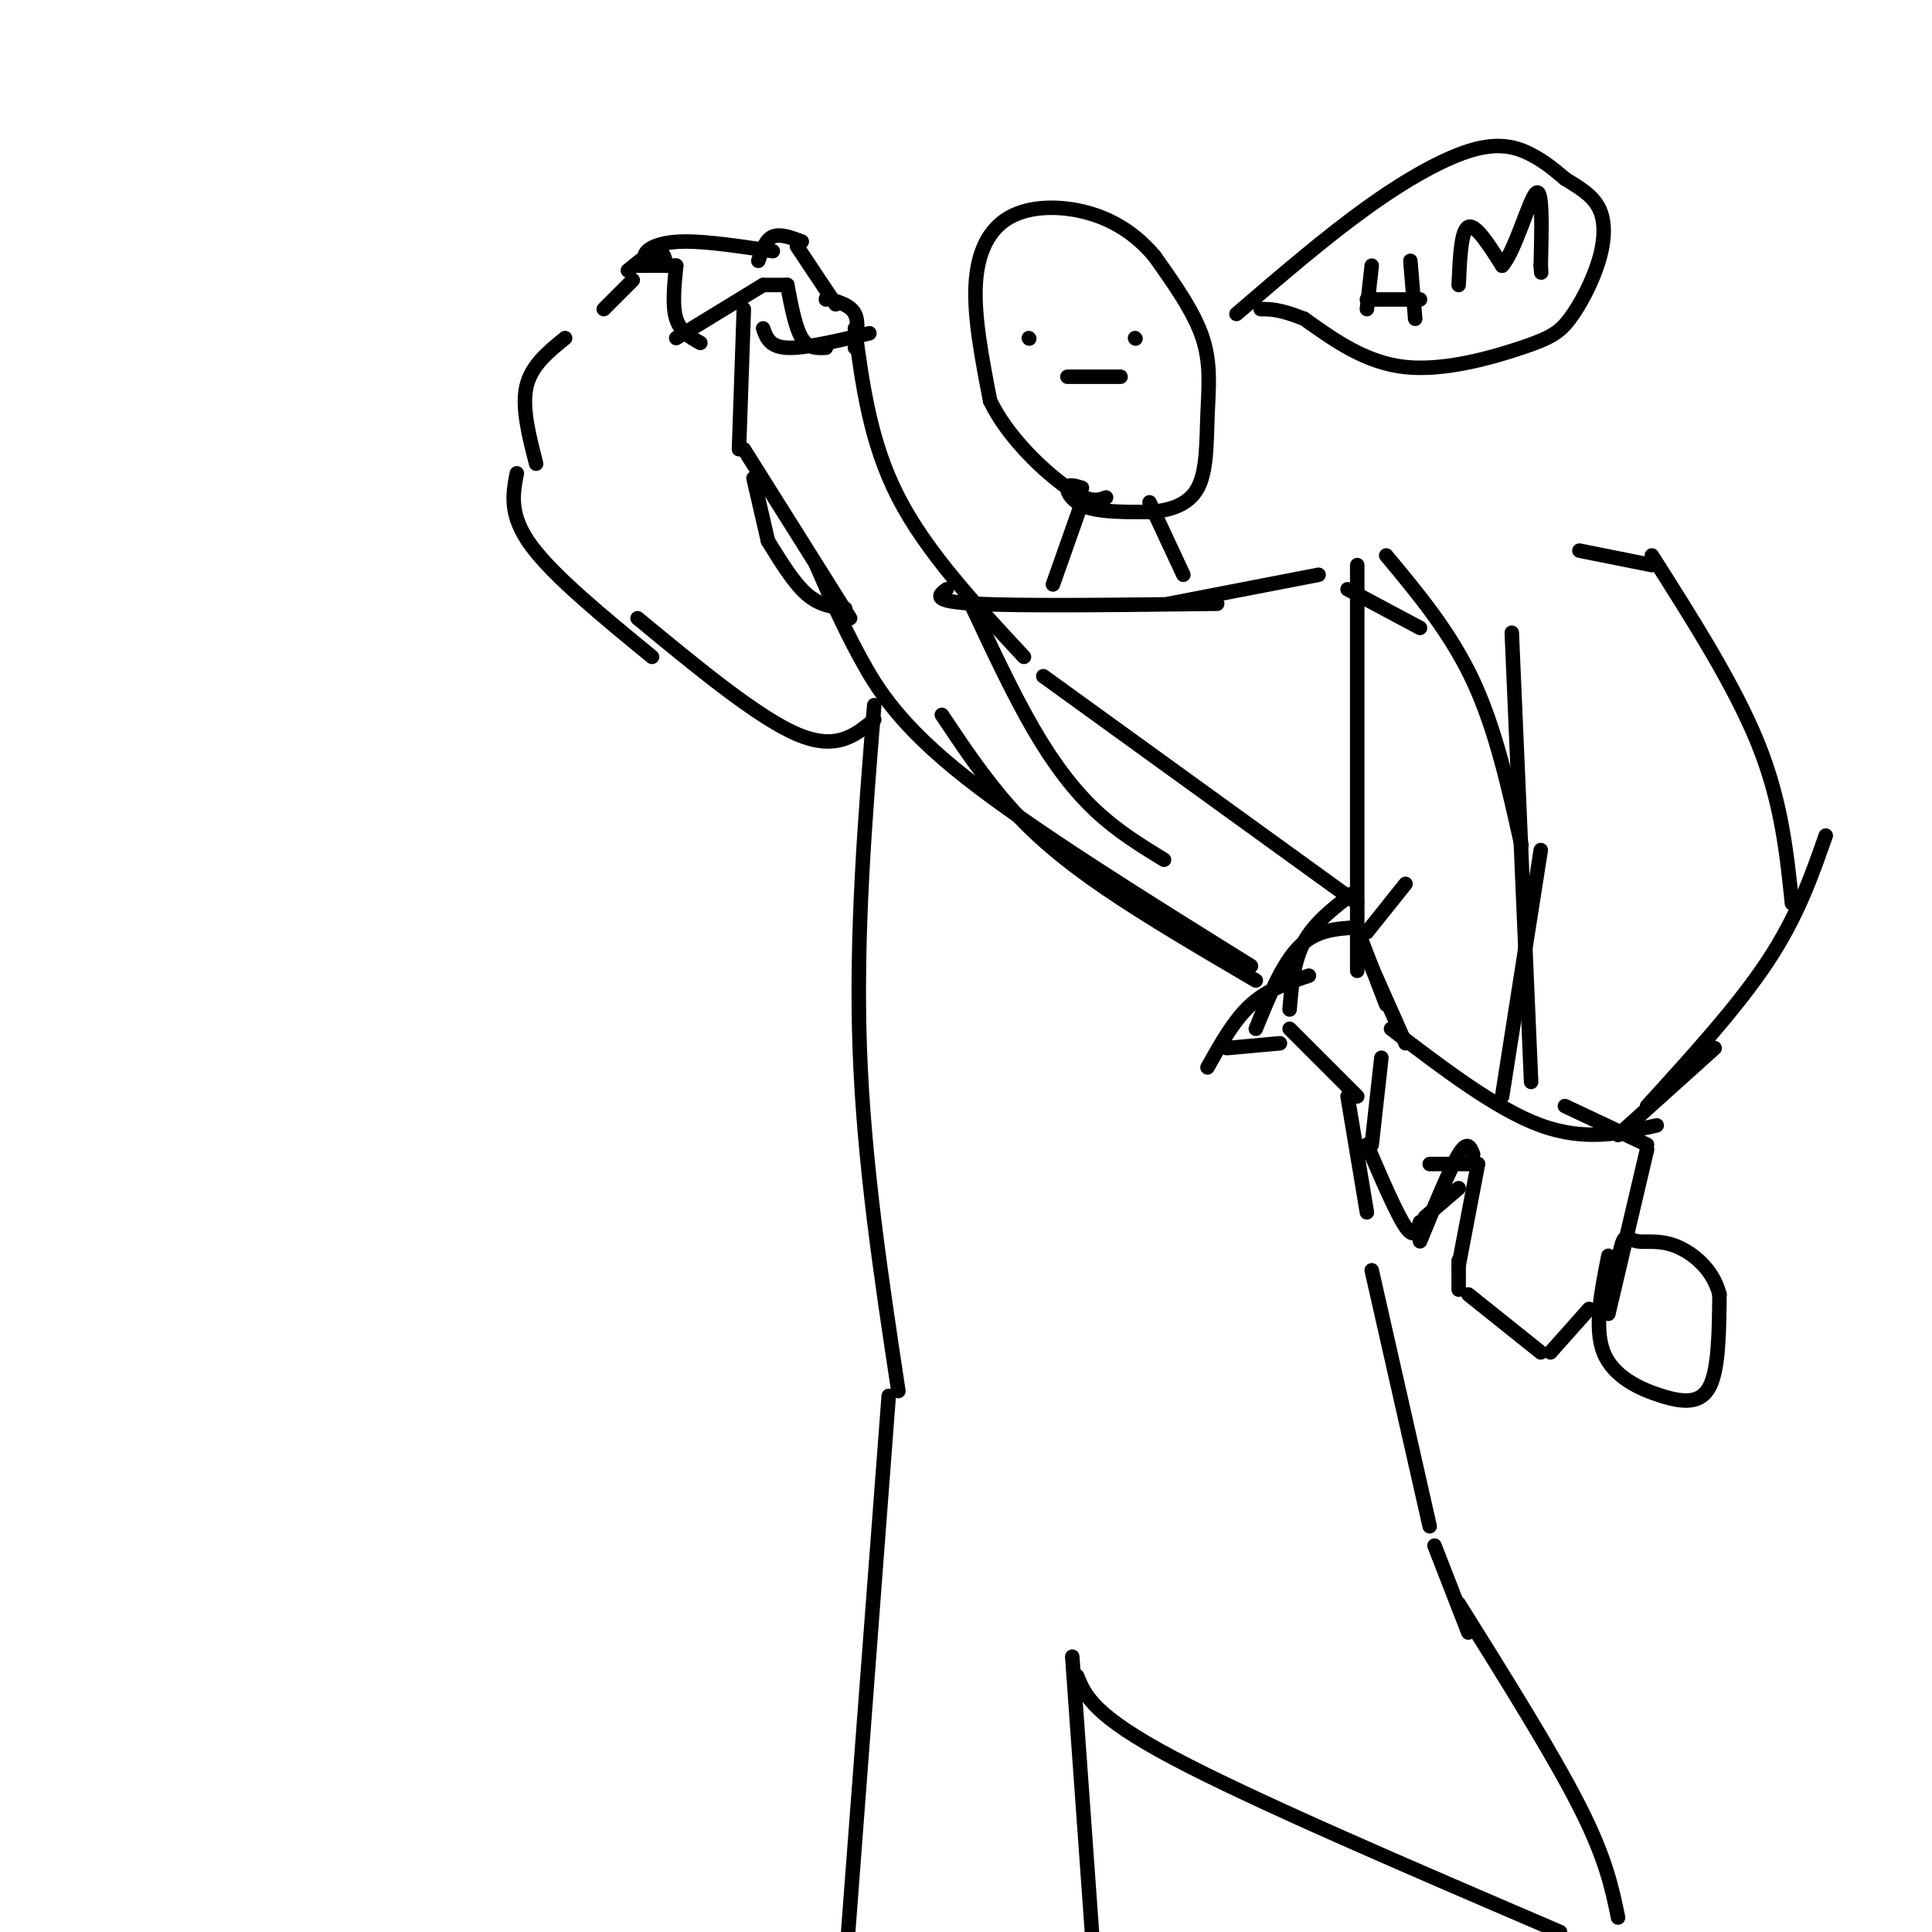 <svg viewBox='0 0 400 400' version='1.1' xmlns='http://www.w3.org/2000/svg' xmlns:xlink='http://www.w3.org/1999/xlink'><g fill='none' stroke='#000000' stroke-width='3' stroke-linecap='round' stroke-linejoin='round'><path d='M288,213c10.917,8.333 21.833,16.667 31,20c9.167,3.333 16.583,1.667 24,0'/><path d='M324,229c0.000,0.000 17.000,8.000 17,8'/><path d='M341,238c0.000,0.000 -8.000,34.000 -8,34'/><path d='M329,271c0.000,0.000 -8.000,9.000 -8,9'/><path d='M319,280c0.000,0.000 -15.000,-12.000 -15,-12'/><path d='M302,267c0.000,0.000 0.000,-6.000 0,-6'/><path d='M302,262c0.000,0.000 4.000,-21.000 4,-21'/><path d='M306,241c0.000,0.000 -10.000,0.000 -10,0'/><path d='M305,239c-0.583,-1.500 -1.167,-3.000 -3,0c-1.833,3.000 -4.917,10.500 -8,18'/><path d='M302,246c0.000,0.000 -7.000,6.000 -7,6'/><path d='M294,253c-0.583,1.833 -1.167,3.667 -3,1c-1.833,-2.667 -4.917,-9.833 -8,-17'/><path d='M283,251c0.000,0.000 -4.000,-24.000 -4,-24'/><path d='M284,237c0.000,0.000 2.000,-18.000 2,-18'/><path d='M311,227c0.000,0.000 8.000,-51.000 8,-51'/><path d='M317,224c0.000,0.000 -4.000,-93.000 -4,-93'/><path d='M315,175c-2.667,-12.000 -5.333,-24.000 -10,-34c-4.667,-10.000 -11.333,-18.000 -18,-26'/><path d='M294,130c0.000,0.000 -15.000,-8.000 -15,-8'/><path d='M335,235c0.000,0.000 20.000,-18.000 20,-18'/><path d='M341,229c9.417,-10.333 18.833,-20.667 25,-30c6.167,-9.333 9.083,-17.667 12,-26'/><path d='M371,187c-1.083,-10.500 -2.167,-21.000 -7,-33c-4.833,-12.000 -13.417,-25.500 -22,-39'/><path d='M342,117c0.000,0.000 -15.000,-3.000 -15,-3'/><path d='M267,213c0.000,0.000 14.000,14.000 14,14'/><path d='M333,260c-1.494,7.488 -2.988,14.976 -1,20c1.988,5.024 7.458,7.583 12,9c4.542,1.417 8.155,1.690 10,-2c1.845,-3.690 1.923,-11.345 2,-19'/><path d='M356,268c-1.285,-5.175 -5.499,-8.614 -9,-10c-3.501,-1.386 -6.289,-0.719 -8,-1c-1.711,-0.281 -2.346,-1.509 -3,0c-0.654,1.509 -1.327,5.754 -2,10'/><path d='M291,216c0.000,0.000 -8.000,-18.000 -8,-18'/><path d='M287,208c0.000,0.000 -5.000,-13.000 -5,-13'/><path d='M283,193c0.000,0.000 8.000,-10.000 8,-10'/><path d='M280,185c-3.917,3.000 -7.833,6.000 -10,10c-2.167,4.000 -2.583,9.000 -3,14'/><path d='M281,192c-4.250,0.250 -8.500,0.500 -12,4c-3.500,3.500 -6.250,10.250 -9,17'/><path d='M271,202c-4.250,1.417 -8.500,2.833 -12,6c-3.500,3.167 -6.250,8.083 -9,13'/><path d='M254,217c0.000,0.000 11.000,-1.000 11,-1'/><path d='M260,203c-11.178,-6.556 -22.356,-13.111 -31,-19c-8.644,-5.889 -14.756,-11.111 -20,-17c-5.244,-5.889 -9.622,-12.444 -14,-19'/><path d='M259,200c-22.667,-14.111 -45.333,-28.222 -59,-39c-13.667,-10.778 -18.333,-18.222 -22,-25c-3.667,-6.778 -6.333,-12.889 -9,-19'/><path d='M176,128c0.000,0.000 -22.000,-35.000 -22,-35'/><path d='M153,93c0.000,0.000 1.000,-29.000 1,-29'/><path d='M158,68c0.667,1.917 1.333,3.833 5,4c3.667,0.167 10.333,-1.417 17,-3'/><path d='M177,68c1.583,11.833 3.167,23.667 9,35c5.833,11.333 15.917,22.167 26,33'/><path d='M201,125c4.356,9.311 8.711,18.622 13,26c4.289,7.378 8.511,12.822 13,17c4.489,4.178 9.244,7.089 14,10'/><path d='M216,140c0.000,0.000 65.000,47.000 65,47'/><path d='M281,117c0.000,0.000 0.000,84.000 0,84'/><path d='M181,146c-1.917,23.667 -3.833,47.333 -3,71c0.833,23.667 4.417,47.333 8,71'/><path d='M184,289c0.000,0.000 -9.000,119.000 -9,119'/><path d='M222,343c0.000,0.000 5.000,70.000 5,70'/><path d='M223,347c1.667,4.083 3.333,8.167 20,17c16.667,8.833 48.333,22.417 80,36'/><path d='M335,397c-1.250,-6.083 -2.500,-12.167 -8,-23c-5.500,-10.833 -15.250,-26.417 -25,-42'/><path d='M304,338c0.000,0.000 -7.000,-18.000 -7,-18'/><path d='M296,316c0.000,0.000 -12.000,-53.000 -12,-53'/><path d='M181,149c-3.917,3.250 -7.833,6.500 -16,3c-8.167,-3.500 -20.583,-13.750 -33,-24'/><path d='M135,136c-10.167,-8.333 -20.333,-16.667 -25,-23c-4.667,-6.333 -3.833,-10.667 -3,-15'/><path d='M111,96c-1.500,-5.833 -3.000,-11.667 -2,-16c1.000,-4.333 4.500,-7.167 8,-10'/><path d='M130,56c2.333,-1.917 4.667,-3.833 6,-4c1.333,-0.167 1.667,1.417 2,3'/><path d='M125,64c0.000,0.000 6.000,-6.000 6,-6'/><path d='M132,55c0.000,0.000 8.000,0.000 8,0'/><path d='M140,55c-0.417,4.167 -0.833,8.333 0,11c0.833,2.667 2.917,3.833 5,5'/><path d='M140,70c0.000,0.000 18.000,-11.000 18,-11'/><path d='M158,59c0.000,0.000 5.000,0.000 5,0'/><path d='M163,59c0.833,4.417 1.667,8.833 3,11c1.333,2.167 3.167,2.083 5,2'/><path d='M177,72c0.417,-2.667 0.833,-5.333 0,-7c-0.833,-1.667 -2.917,-2.333 -5,-3'/><path d='M172,62c-1.000,-0.500 -1.000,-0.250 -1,0'/><path d='M173,63c0.000,0.000 -8.000,-12.000 -8,-12'/><path d='M160,52c-6.711,-1.000 -13.422,-2.000 -18,-2c-4.578,0.000 -7.022,1.000 -8,2c-0.978,1.000 -0.489,2.000 0,3'/><path d='M157,54c0.750,-2.167 1.500,-4.333 3,-5c1.500,-0.667 3.750,0.167 6,1'/><path d='M175,126c-2.667,-0.333 -5.333,-0.667 -8,-3c-2.667,-2.333 -5.333,-6.667 -8,-11'/><path d='M159,112c0.000,0.000 -3.000,-13.000 -3,-13'/><path d='M196,122c-1.667,1.250 -3.333,2.500 6,3c9.333,0.500 29.667,0.250 50,0'/><path d='M242,125c0.000,0.000 31.000,-6.000 31,-6'/><path d='M218,121c0.000,0.000 6.000,-17.000 6,-17'/><path d='M245,119c0.000,0.000 -7.000,-15.000 -7,-15'/><path d='M224,101c-1.422,-0.422 -2.844,-0.844 -3,0c-0.156,0.844 0.956,2.956 4,4c3.044,1.044 8.022,1.022 13,1'/><path d='M238,106c4.171,-0.270 8.097,-1.443 10,-5c1.903,-3.557 1.781,-9.496 2,-15c0.219,-5.504 0.777,-10.573 -1,-16c-1.777,-5.427 -5.888,-11.214 -10,-17'/><path d='M239,53c-3.869,-4.582 -8.542,-7.537 -14,-9c-5.458,-1.463 -11.700,-1.432 -16,1c-4.300,2.432 -6.657,7.266 -7,14c-0.343,6.734 1.329,15.367 3,24'/><path d='M205,83c3.667,7.644 11.333,14.756 16,18c4.667,3.244 6.333,2.622 8,2'/><path d='M221,78c0.000,0.000 11.000,0.000 11,0'/><path d='M213,70c0.000,0.000 0.100,0.100 0.1,0.1'/><path d='M235,70c0.000,0.000 0.100,0.100 0.1,0.1'/><path d='M256,65c9.238,-7.940 18.476,-15.881 27,-22c8.524,-6.119 16.333,-10.417 22,-12c5.667,-1.583 9.190,-0.452 12,1c2.810,1.452 4.905,3.226 7,5'/><path d='M324,37c2.592,1.641 5.571,3.243 7,6c1.429,2.757 1.308,6.670 0,11c-1.308,4.330 -3.804,9.078 -6,12c-2.196,2.922 -4.091,4.017 -10,6c-5.909,1.983 -15.831,4.852 -24,4c-8.169,-0.852 -14.584,-5.426 -21,-10'/><path d='M270,66c-5.000,-2.000 -7.000,-2.000 -9,-2'/><path d='M284,55c0.000,0.000 -1.000,9.000 -1,9'/><path d='M283,62c0.000,0.000 11.000,0.000 11,0'/><path d='M292,54c0.000,0.000 1.000,12.000 1,12'/><path d='M302,59c0.250,-5.667 0.500,-11.333 2,-12c1.500,-0.667 4.250,3.667 7,8'/><path d='M311,55c2.600,-2.756 5.600,-13.644 7,-15c1.400,-1.356 1.200,6.822 1,15'/><path d='M319,55c0.167,2.500 0.083,1.250 0,0'/></g>
</svg>